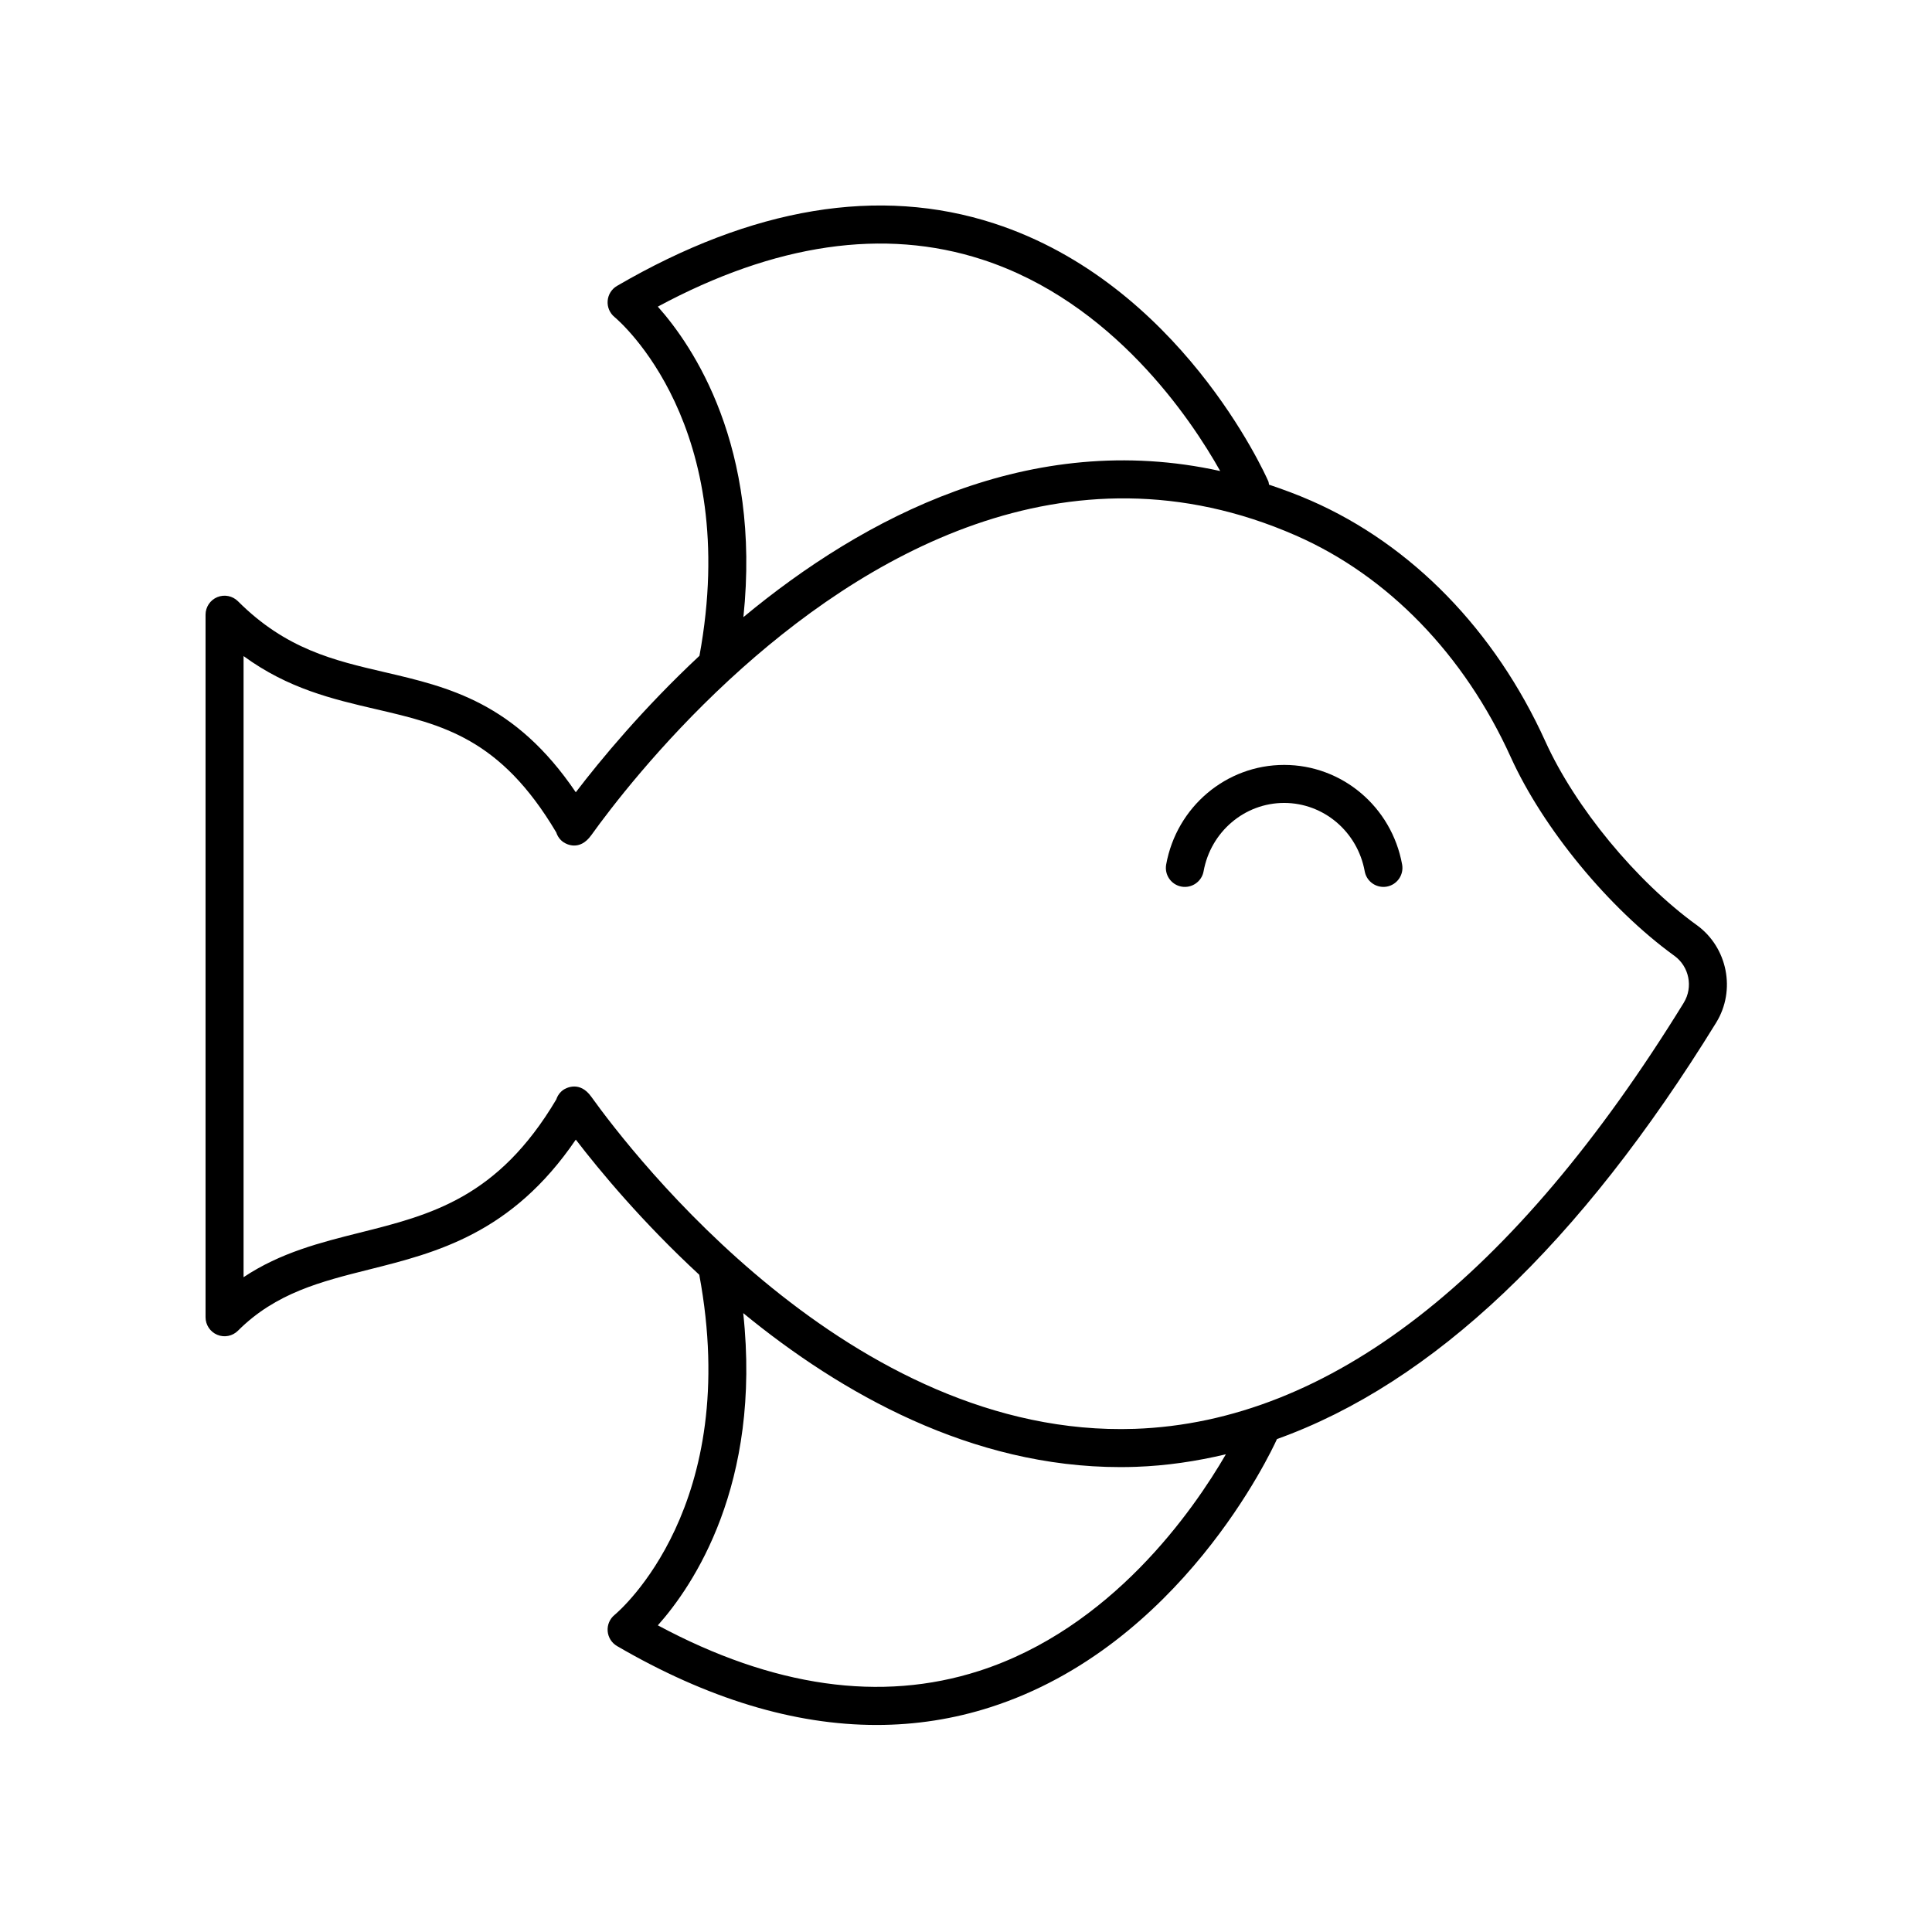 <?xml version="1.0" encoding="UTF-8"?>
<!-- Uploaded to: SVG Repo, www.svgrepo.com, Generator: SVG Repo Mixer Tools -->
<svg fill="#000000" width="800px" height="800px" version="1.1" viewBox="144 144 512 512" xmlns="http://www.w3.org/2000/svg">
 <g>
  <path d="m484.31 346.71c-15.34 0-28.488 11.098-31.262 26.391-0.496 2.742 1.32 5.363 4.059 5.859 2.734 0.488 5.363-1.324 5.856-4.059 1.902-10.5 10.883-18.117 21.348-18.117s19.445 7.617 21.352 18.117c0.441 2.434 2.562 4.137 4.953 4.137 0.297 0 0.602-0.023 0.906-0.078 2.738-0.5 4.555-3.125 4.055-5.859-2.777-15.293-15.926-26.391-31.266-26.391z"/>
  <path d="m593.65 389.16c-16.074-11.652-32.191-31.203-40.105-48.66-13.355-29.461-35.406-52.121-62.094-63.812-3.746-1.641-7.453-3.004-11.145-4.246-0.07-0.312-0.07-0.629-0.203-0.93-0.938-2.129-23.535-52.34-72.684-68.312-30.434-9.883-64.047-4.309-99.906 16.57-1.422 0.828-2.344 2.301-2.477 3.945-0.137 1.637 0.543 3.246 1.812 4.297 1.395 1.16 33.711 28.887 22.516 89.781-14.922 13.941-26.18 27.535-32.773 36.168-16.094-23.773-33.652-27.863-50.672-31.828-13.445-3.129-26.141-6.086-38.848-18.789-1.441-1.438-3.606-1.875-5.492-1.094-1.879 0.777-3.106 2.617-3.106 4.652v186.18c0 2.035 1.227 3.879 3.109 4.656 1.883 0.789 4.051 0.348 5.492-1.094 10.008-10.008 22.008-13.012 34.719-16.203 17.816-4.469 37.836-9.492 54.801-34.43 6.383 8.316 17.637 21.871 32.719 35.816 11.398 61.156-21.062 88.992-22.445 90.141-1.277 1.047-1.965 2.652-1.832 4.301 0.133 1.648 1.059 3.125 2.488 3.957 23.91 13.922 46.922 20.91 68.758 20.91 10.359 0 20.453-1.574 30.25-4.723 50.273-16.16 74.359-67.691 75.883-71.047 41.199-14.762 80.223-51.648 116.39-110.36 5.277-8.574 3.016-19.938-5.156-25.855zm-275.32-163.9c31.059-16.707 59.922-20.926 85.902-12.5 34.684 11.238 55.406 42.312 63.137 56.07-50.297-11.125-94.594 12.359-126.36 38.715 4.727-45.207-13.391-71.887-22.676-82.285zm85.113 361.56c-25.984 8.359-54.586 4.285-85.109-12.09 9.316-10.434 27.523-37.262 22.629-82.742 26 21.328 60.52 40.812 99.93 40.809 1.379 0 2.777-0.023 4.168-0.074 8.012-0.281 15.945-1.453 23.812-3.324-8.703 15-30.383 46.152-65.43 57.422zm186.78-177.09c-45.055 73.133-94.012 111.12-145.51 112.93-75.195 2.566-133.16-72.879-144.04-88.043-1.512-2.106-3.148-2.68-4.496-2.68-1.473 0-2.594 0.695-2.812 0.836-0.949 0.629-1.602 1.555-1.938 2.582-15.512 26.145-33.285 30.602-52.09 35.316-10.355 2.598-20.984 5.262-30.789 11.797v-164.6c11.852 8.664 23.625 11.406 35.086 14.074 17.676 4.113 32.965 7.676 47.789 32.672 0.332 1.039 0.988 1.973 1.941 2.602 0.672 0.453 4.207 2.469 7.324-1.871 5.125-7.144 17.969-23.965 36.488-41.105 0.07-0.055 0.125-0.117 0.191-0.176 34.605-31.965 88.957-64.922 150.04-38.156 24.406 10.691 44.633 31.551 56.961 58.746 8.574 18.906 26 40.07 43.367 52.652h0.004c3.926 2.852 5.012 8.305 2.477 12.422z"/>
 </g>
</svg>